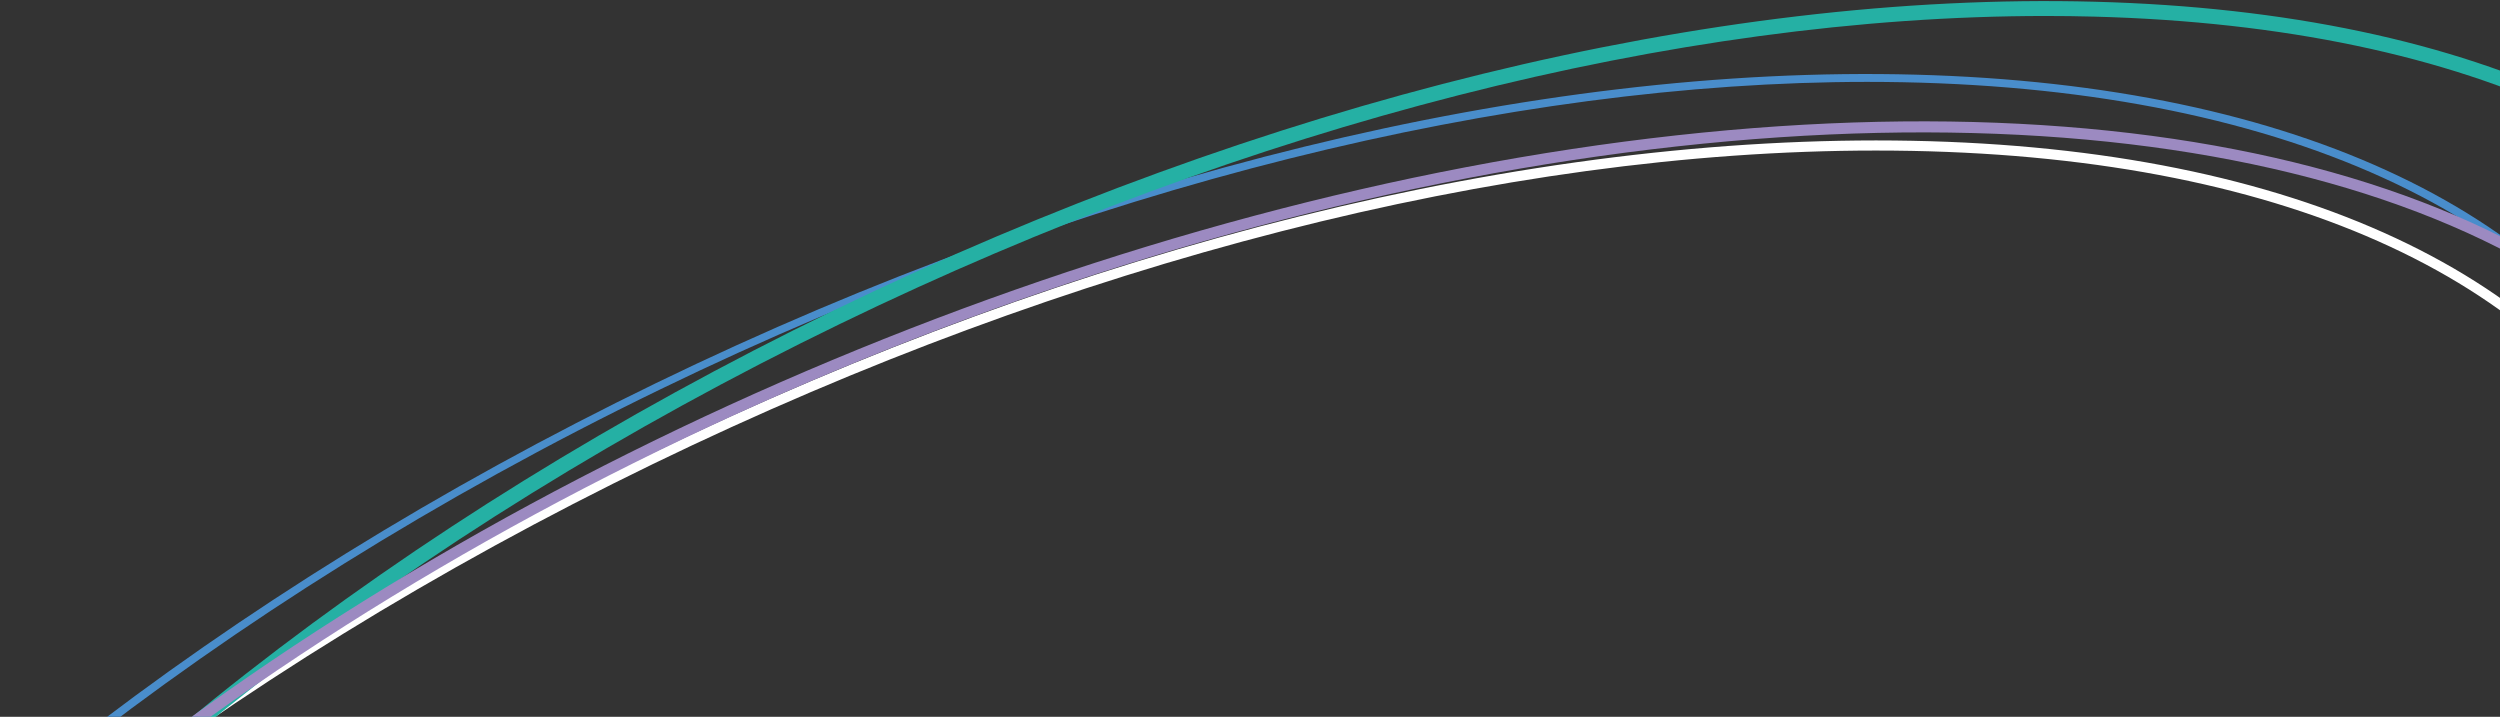 <?xml version="1.0" encoding="utf-8"?>
<!-- Generator: Adobe Illustrator 26.3.1, SVG Export Plug-In . SVG Version: 6.00 Build 0)  -->
<svg version="1.1" id="Layer_1" xmlns="http://www.w3.org/2000/svg" xmlns:xlink="http://www.w3.org/1999/xlink" x="0px" y="0px"
	 viewBox="0 0 1781.78 510.87" style="enable-background:new 0 0 1781.78 510.87;" xml:space="preserve">
<rect x="0" y="0" width="1781.78" height="510.87" fill="#333333" stroke="none"/>
<style type="text/css">
	.st0{clip-path:url(#SVGID_00000088091146479037327730000002355578713756991627_);}
	.st1{fill:#498DCB;}
	.st2{fill:#FFFFFF;}
	.st3{fill:#25B0A4;}
	.st4{fill:none;stroke:#9C8AC1;stroke-width:7.876;stroke-miterlimit:10;}
</style>
<g>
	<defs>
		<rect id="SVGID_1_" x="-108.22" y="-598.13" width="1890" height="1109"/>
	</defs>
	<clipPath id="SVGID_00000036222085552751086730000010680162413041592992_">
		<use xlink:href="#SVGID_1_"  style="overflow:visible;"/>
	</clipPath>
	<g style="clip-path:url(#SVGID_00000036222085552751086730000010680162413041592992_);">
		<path class="st1" d="M149.73,1688.05c-272.45-7.23-465.22-99.29-542.81-259.22c-77.59-159.92-30.58-368.31,132.37-586.78
			C-98.14,624.09,160.5,422.01,467.56,273.04C774.63,124.06,1093.5,45.96,1365.25,53.21c272.45,7.23,465.22,99.29,542.81,259.21
			c77.59,159.92,30.58,368.31-132.37,586.78c-162.57,217.96-421.21,420.05-728.28,569.02
			c-294.04,142.66-598.81,220.29-862.82,220.29C172.91,1688.51,161.26,1688.36,149.73,1688.05z M469.9,277.84
			c-631.77,306.51-1016.75,821.8-858.17,1148.66l-2.4,1.17l2.4-1.17c158.58,326.86,801.58,343.42,1433.36,36.91
			c631.77-306.51,1016.75-821.8,858.17-1148.66c-82.64-170.33-296.79-256.39-572.39-256.39C1077.6,58.36,772.44,131.06,469.9,277.84
			z"/>
		<path class="st2" d="M134.73,1729.42c-273.05-5.3-465.69-95.32-542.43-253.5s-28.22-365.2,136.63-582.94
			c164.32-217.06,424.73-419.03,733.25-568.71C770.7,174.58,1090.52,95.11,1362.7,100.33c273.05,5.3,465.69,95.32,542.43,253.5
			c76.74,158.17,28.22,365.2-136.62,582.94c-164.32,217.06-424.73,419.03-733.25,568.71c-298.9,145.02-608.38,224.18-874.9,224.18
			C151.77,1729.66,143.22,1729.58,134.73,1729.42z M465.32,330.74C157.8,479.94-101.69,681.15-265.33,897.32
			c-163.13,215.47-211.38,419.84-135.89,575.45c80.5,165.92,290.07,249.49,561.14,249.48c255.14-0.02,564.76-74.09,872.2-223.24
			c307.52-149.2,567.01-350.41,730.66-566.58c163.13-215.47,211.38-419.84,135.89-575.45c-75.5-155.61-265.88-244.2-536.09-249.44
			c-8.47-0.16-16.94-0.24-25.5-0.24C1071.63,107.29,763.23,186.21,465.32,330.74z"/>
		<path class="st3" d="M277.26,1641.35c-273.48-7.26-467.07-99.85-545.11-260.7l4.78-2.32l-4.78,2.32
			c-78.04-160.85-30.94-370.21,132.63-589.51c162.82-218.3,421.8-420.66,729.24-569.82C901.46,72.17,1220.75-5.98,1492.93,1.23
			c273.48,7.26,467.07,99.85,545.11,260.7c78.04,160.85,30.94,370.21-132.63,589.51c-162.82,218.3-421.8,420.66-729.24,569.82
			c-294.4,142.83-599.57,220.55-863.98,220.55C300.48,1641.81,288.81,1641.66,277.26,1641.35z M598.65,230.88
			C292.72,379.31,35.11,580.53-126.71,797.49c-161.07,215.96-207.8,421.41-131.58,578.52c76.22,157.11,266.52,247.57,535.83,254.72
			c11.49,0.31,23.02,0.46,34.68,0.46c262.79-0.01,566.37-77.36,859.31-219.49c305.93-148.43,563.54-349.65,725.36-566.61
			c161.07-215.96,207.8-421.41,131.58-578.52C1952.26,109.46,1761.96,19,1492.65,11.85c-11.49-0.31-23.02-0.46-34.68-0.46
			C1195.18,11.4,891.59,88.76,598.65,230.88z"/>
		
			<ellipse transform="matrix(0.923 -0.386 0.386 0.923 -259.254 387.531)" class="st4" cx="836.26" cy="839.93" rx="1231.21" ry="627.98"/>
	</g>
</g>
</svg>

